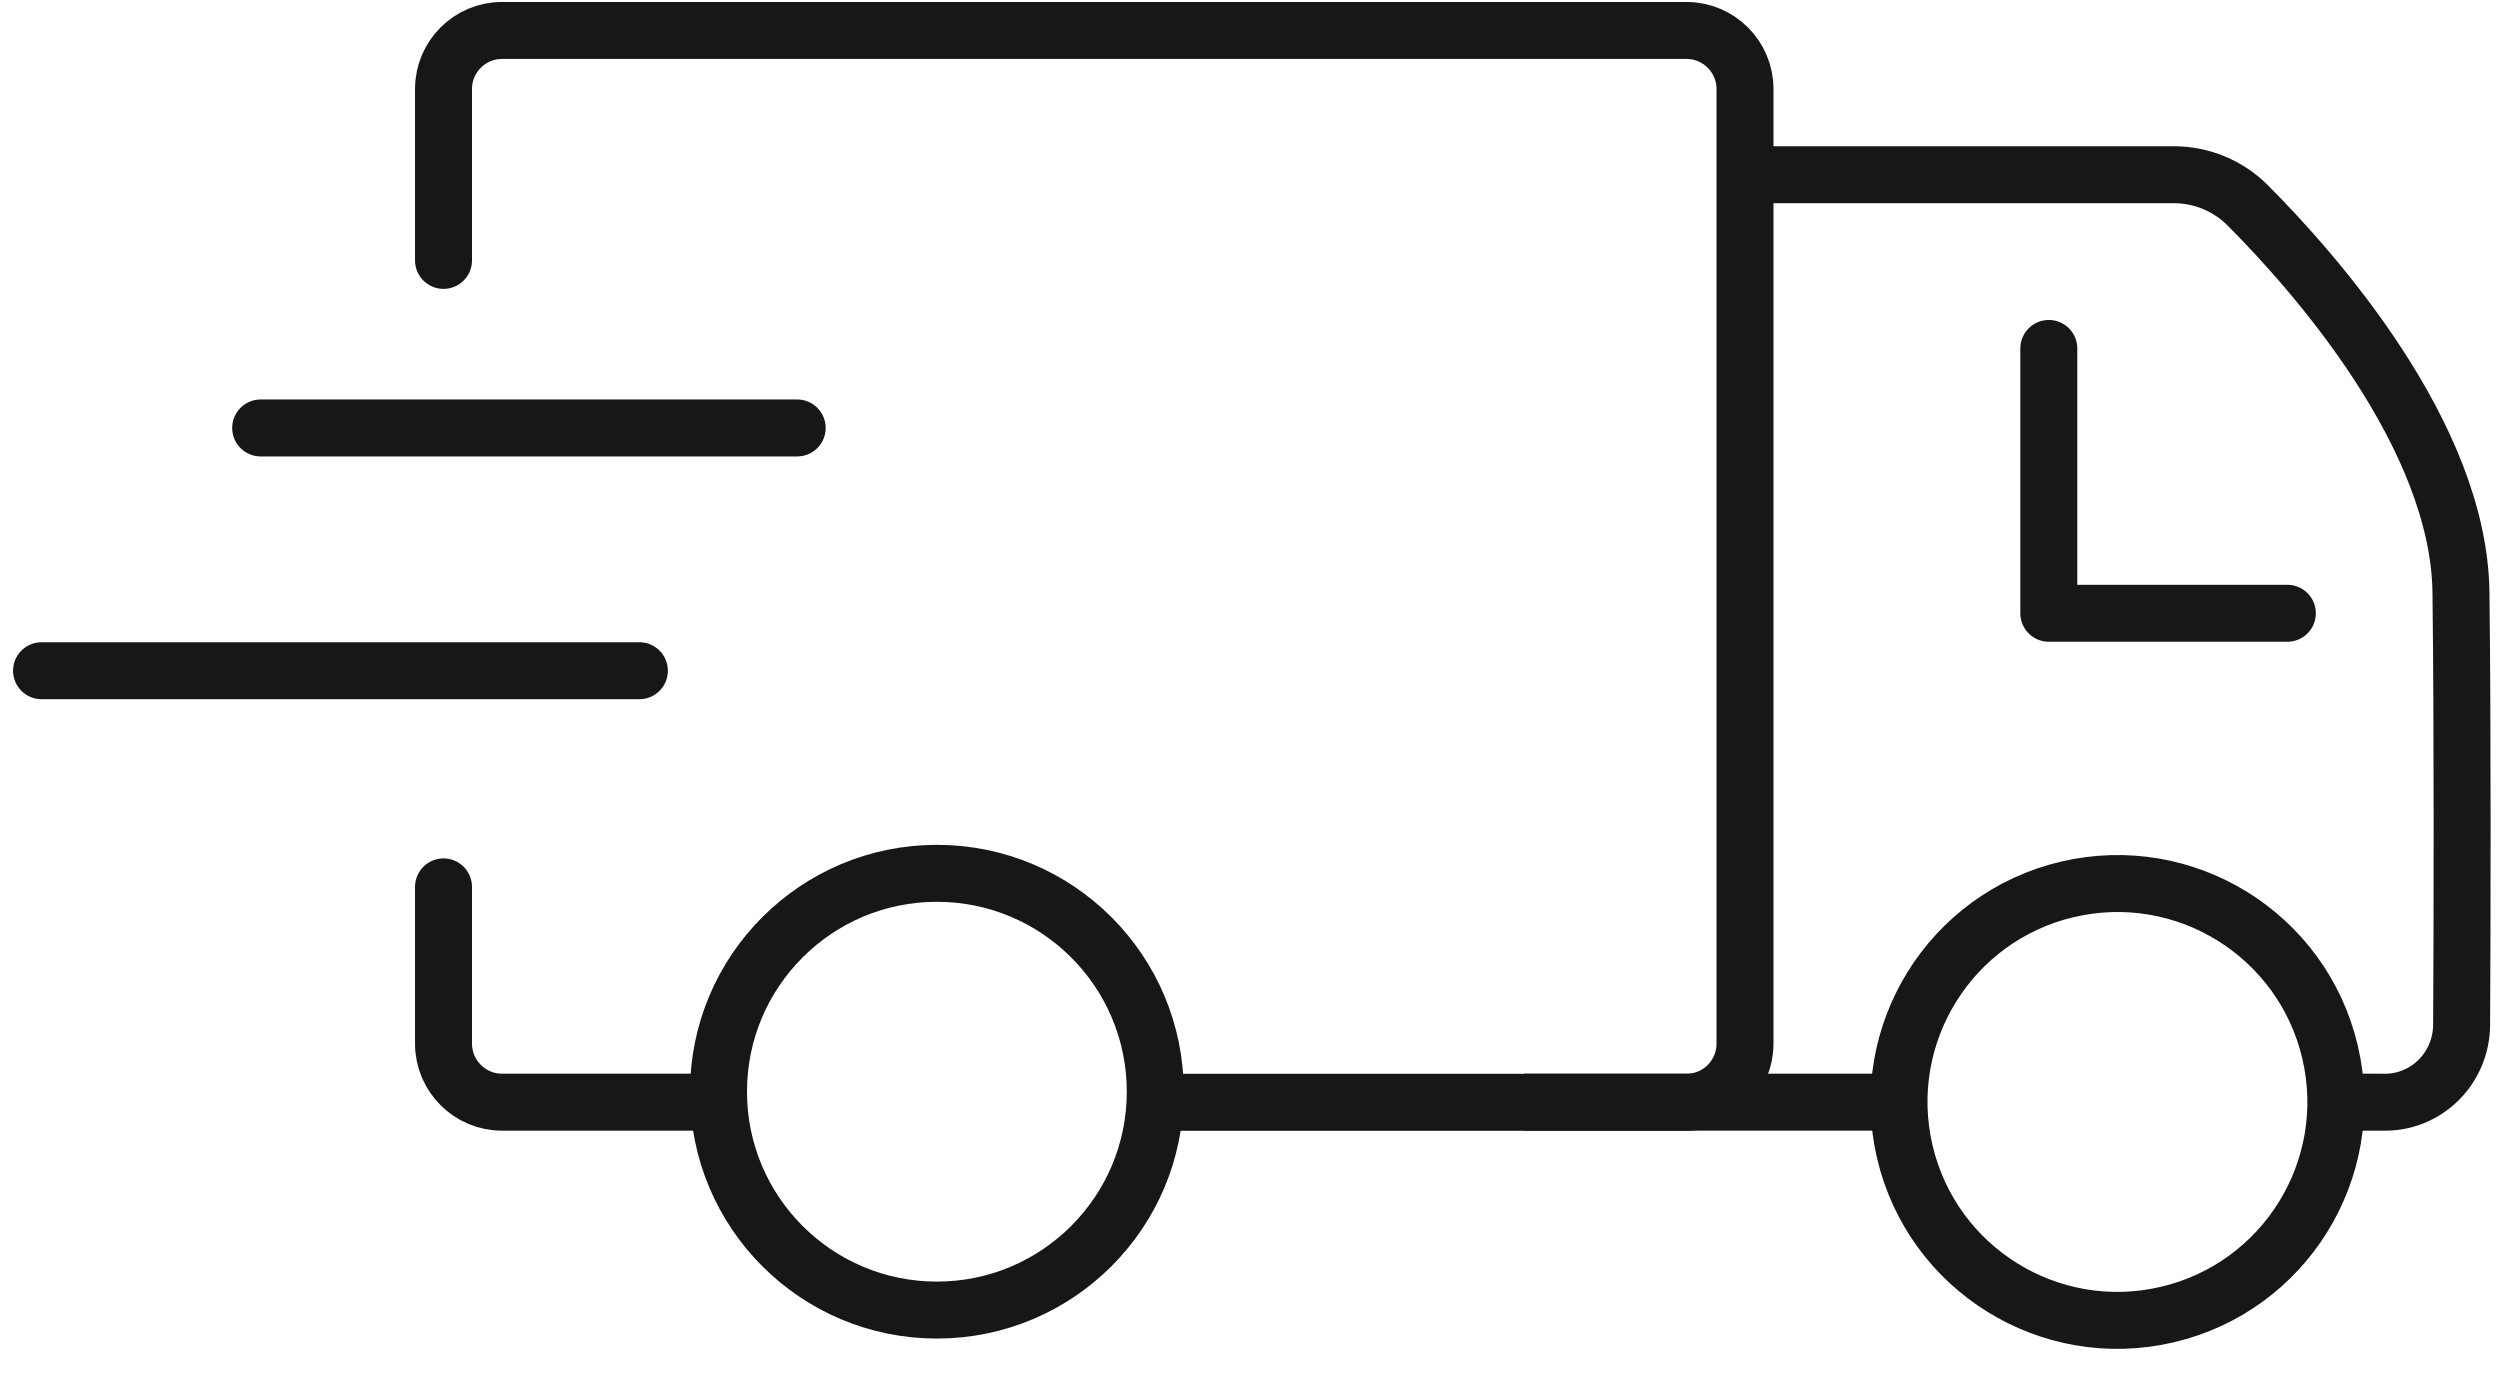 <svg xmlns="http://www.w3.org/2000/svg" fill="none" viewBox="0 0 94 52" height="52" width="94">
<path stroke-linecap="round" stroke-miterlimit="10" stroke-width="2.142" stroke="#181717" d="M26.922 41.442H18.877C17.662 41.442 16.676 40.455 16.676 39.241V33.347"></path>
<path stroke-linecap="round" stroke-miterlimit="10" stroke-width="2.142" stroke="#181717" d="M16.676 9.791V3.346C16.676 2.131 17.662 1.145 18.877 1.145H63.41C64.625 1.145 65.612 2.131 65.612 3.346V39.245C65.612 40.46 64.625 41.446 63.41 41.446H43.544"></path>
<path stroke-miterlimit="10" stroke-width="2.142" stroke="#181717" d="M71.547 41.441H57.301"></path>
<path stroke-miterlimit="10" stroke-width="2.142" stroke="#181717" d="M66.266 6.57H81.735C82.783 6.57 83.782 6.985 84.52 7.727C87.007 10.222 92.458 16.365 92.532 22.271C92.595 27.274 92.578 35.08 92.557 38.528C92.549 40.178 91.206 41.508 89.552 41.442H87.965"></path>
<path stroke-linejoin="round" stroke-linecap="round" stroke-width="2.142" stroke="#181717" d="M77.035 13.102V23.059H86.005"></path>
<path stroke-linecap="round" stroke-miterlimit="10" stroke-width="2.142" stroke="#181717" d="M9.801 16.091H29.974"></path>
<path stroke-linecap="round" stroke-miterlimit="10" stroke-width="2.142" stroke="#181717" d="M1.562 25.219H24.041"></path>
<path stroke-miterlimit="10" stroke-width="2.142" stroke="#181717" d="M81.49 49.428C85.906 48.392 88.645 43.974 87.61 39.559C86.574 35.144 82.156 32.404 77.74 33.439C73.325 34.475 70.586 38.894 71.621 43.309C72.657 47.724 77.075 50.464 81.49 49.428Z"></path>
<path stroke-miterlimit="10" stroke-width="2.142" stroke="#181717" d="M35.227 49.259C39.762 49.259 43.438 45.583 43.438 41.048C43.438 36.513 39.762 32.837 35.227 32.837C30.692 32.837 27.016 36.513 27.016 41.048C27.016 45.583 30.692 49.259 35.227 49.259Z"></path>
</svg>
